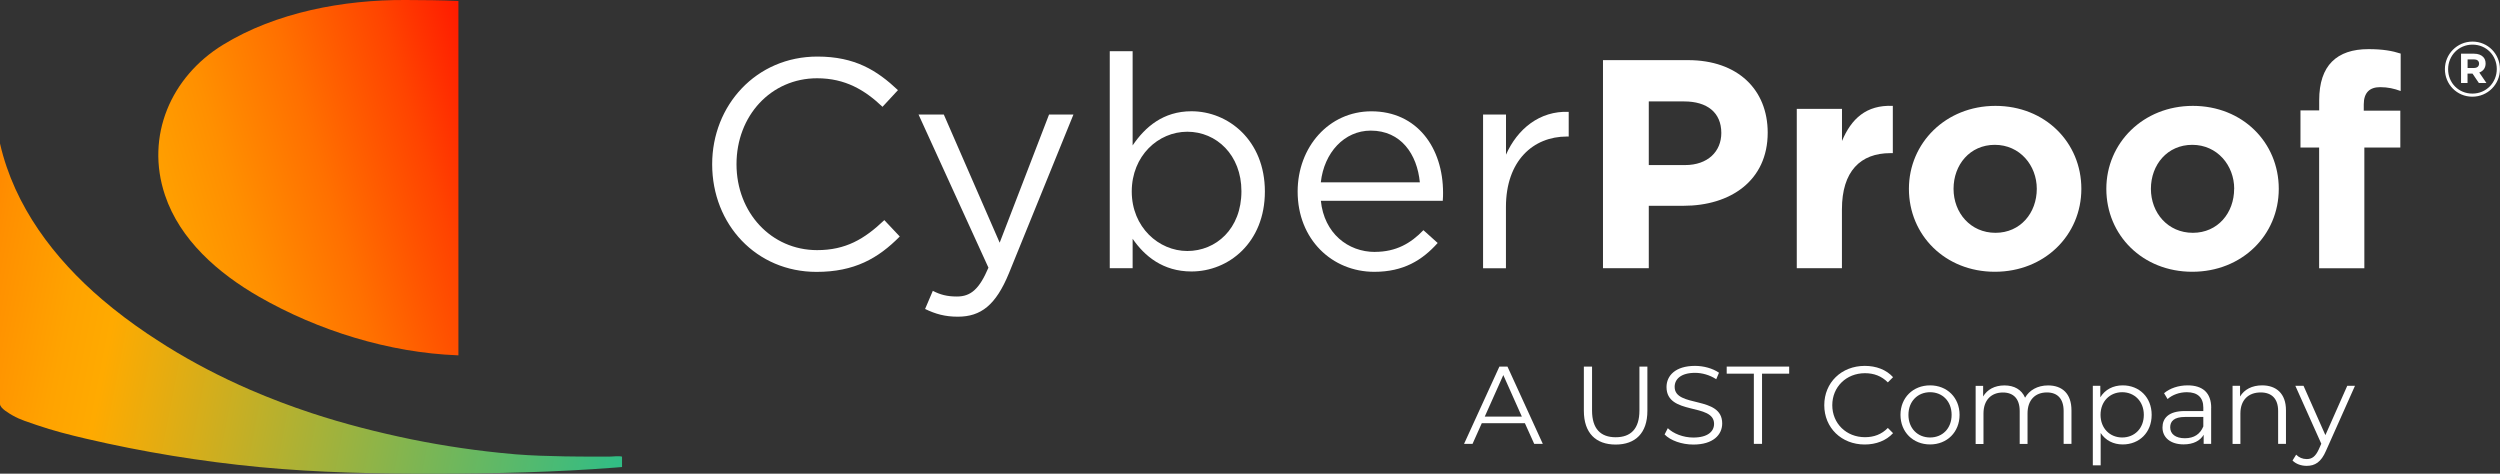 <?xml version="1.0" encoding="UTF-8"?><svg id="Layer_2" xmlns="http://www.w3.org/2000/svg" xmlns:xlink="http://www.w3.org/1999/xlink" viewBox="0 0 427.39 80.98"><rect x="0" y="0" width="427.39" height="80.98" fill="#333333" stroke="none"/><defs><style>.cls-1{fill:url(#linear-gradient);}.cls-2{fill:url(#linear-gradient-2);}path{fill:#fff}</style><linearGradient id="linear-gradient" x1="101.33" y1="20.37" x2="-85.63" y2="77.1" gradientUnits="userSpaceOnUse"><stop offset=".03" stop-color="red"/><stop offset=".06" stop-color="#ff0d00"/><stop offset=".15" stop-color="#f40"/><stop offset=".24" stop-color="#ff7000"/><stop offset=".32" stop-color="#ff8f00"/><stop offset=".39" stop-color="#ffa300"/><stop offset=".43" stop-color="#fa0"/></linearGradient><linearGradient id="linear-gradient-2" x1="-62.51" y1="36.34" x2="128.97" y2="73.35" gradientUnits="userSpaceOnUse"><stop offset=".03" stop-color="red"/><stop offset=".06" stop-color="#ff0d00"/><stop offset=".15" stop-color="#f40"/><stop offset=".24" stop-color="#ff7000"/><stop offset=".32" stop-color="#ff8f00"/><stop offset=".39" stop-color="#ffa300"/><stop offset=".43" stop-color="#fa0"/><stop offset=".71" stop-color="#80b551"/><stop offset="1" stop-color="#00c2a5"/></linearGradient></defs><g id="Layer_1-2"><path d="m417.97,11.82c0-2.56,2.08-4.71,4.72-4.71s4.69,2.12,4.69,4.71-2.08,4.71-4.72,4.71-4.69-2.12-4.69-4.71Zm8.87-.03c0-2.3-1.78-4.16-4.15-4.16s-4.17,1.88-4.17,4.21,1.78,4.16,4.15,4.16,4.17-1.88,4.17-4.21Zm-6.1-2.61h2.22c.68,0,1.2.2,1.55.55.27.27.42.65.42,1.12,0,.81-.44,1.31-1.08,1.55l1.22,1.79h-1.29l-1.09-1.61h-.85v1.61h-1.11v-5Zm2.21,2.44c.56,0,.86-.3.86-.74,0-.48-.34-.73-.88-.73h-1.08v1.47h1.11Z"/><path d="m121.75,28.07c0-10.06,7.52-18.4,17.99-18.4,6.46,0,10.21,2.39,13.77,5.74l-2.64,2.85c-3-2.85-6.35-4.88-11.18-4.88-7.88,0-13.78,6.4-13.78,14.69s5.95,14.69,13.78,14.69c4.88,0,8.08-1.88,11.49-5.13l2.64,2.8c-3.71,3.76-7.78,6.05-14.23,6.05-10.27,0-17.84-8.08-17.84-18.4Z"/><path d="m158.15,52.82l1.32-3.1c1.27.66,2.44.97,4.12.97,2.34,0,3.81-1.22,5.39-4.93l-11.95-26.18h4.32l9.55,21.91,8.44-21.91h4.17l-11.03,27.14c-2.24,5.44-4.78,7.42-8.74,7.42-2.19,0-3.81-.46-5.59-1.32Z"/><path d="m193.63,40.82v5.03h-3.91V8.75h3.91v16.11c2.13-3.15,5.23-5.84,10.06-5.84,6.3,0,12.55,4.98,12.55,13.72s-6.2,13.67-12.55,13.67c-4.88,0-8.03-2.64-10.06-5.59Zm18.6-8.13c0-6.2-4.27-10.17-9.25-10.17s-9.5,4.12-9.5,10.22,4.62,10.17,9.5,10.17,9.25-3.76,9.25-10.22Z"/><path d="m235.05,43.06c3.61,0,6.15-1.47,8.29-3.71l2.44,2.19c-2.64,2.95-5.85,4.93-10.83,4.93-7.22,0-13.11-5.54-13.11-13.72,0-7.62,5.34-13.72,12.61-13.72,7.78,0,12.25,6.2,12.25,13.93,0,.36,0,.76-.05,1.37h-20.84c.56,5.54,4.62,8.74,9.25,8.74Zm7.68-11.89c-.46-4.78-3.2-8.84-8.39-8.84-4.52,0-7.98,3.76-8.54,8.84h16.93Z"/><path d="m253.55,19.58h3.91v6.86c1.93-4.37,5.74-7.52,10.72-7.32v4.22h-.31c-5.74,0-10.42,4.12-10.42,12.05v10.47h-3.91v-26.28Z"/><path d="m274.04,10.28h14.54c8.49,0,13.62,5.03,13.62,12.4,0,8.23-6.4,12.5-14.38,12.5h-5.95v10.67h-7.83V10.28Zm14.03,17.94c3.91,0,6.2-2.34,6.2-5.49,0-3.51-2.44-5.39-6.35-5.39h-6.05v10.88h6.2Z"/><path d="m307.18,18.61h7.72v5.49c1.58-3.76,4.12-6.2,8.69-6v8.08h-.41c-5.13,0-8.29,3.1-8.29,9.61v10.06h-7.72v-27.24Z"/><path d="m326.34,32.28c0-7.83,6.3-14.18,14.79-14.18s14.69,6.25,14.69,14.18-6.3,14.18-14.79,14.18-14.69-6.25-14.69-14.18Zm21.86,0c0-4.01-2.9-7.52-7.17-7.52s-7.06,3.41-7.06,7.52,2.9,7.52,7.17,7.52,7.06-3.41,7.06-7.52Z"/><path d="m360.09,32.28c0-7.83,6.3-14.18,14.79-14.18s14.69,6.25,14.69,14.18-6.3,14.18-14.79,14.18-14.69-6.25-14.69-14.18Zm21.86,0c0-4.01-2.9-7.52-7.17-7.52s-7.07,3.41-7.07,7.52,2.9,7.52,7.17,7.52,7.06-3.41,7.06-7.52Z"/><path d="m396.48,25.22h-3.2v-6.35h3.2v-1.73c0-3,.76-5.18,2.19-6.61s3.51-2.13,6.25-2.13c2.44,0,4.07.3,5.49.76v6.4c-1.12-.41-2.19-.66-3.51-.66-1.78,0-2.8.92-2.8,2.95v1.07h6.25v6.3h-6.15v20.64h-7.73v-20.64Z"/><path d="m260.68,72.35h-7.36l-1.58,3.53h-1.45l6.04-13.21h1.38l6.04,13.21h-1.47l-1.59-3.53Zm-.51-1.13l-3.17-7.1-3.17,7.1h6.34Z"/><path d="m270.77,70.24v-7.57h1.4v7.51c0,3.13,1.47,4.57,4.04,4.57s4.06-1.43,4.06-4.57v-7.51h1.36v7.57c0,3.79-2.04,5.76-5.42,5.76s-5.44-1.96-5.44-5.76Z"/><path d="m284.57,74.28l.55-1.08c.94.92,2.62,1.6,4.36,1.6,2.47,0,3.55-1.04,3.55-2.34,0-3.62-8.13-1.4-8.13-6.29,0-1.94,1.51-3.62,4.87-3.62,1.49,0,3.04.43,4.1,1.17l-.47,1.11c-1.13-.74-2.45-1.09-3.62-1.09-2.42,0-3.49,1.08-3.49,2.4,0,3.62,8.13,1.43,8.13,6.25,0,1.94-1.55,3.61-4.93,3.61-1.98,0-3.93-.7-4.91-1.72Z"/><path d="m299.83,63.88h-4.64v-1.21h10.68v1.21h-4.64v12h-1.4v-12Z"/><path d="m311.87,69.27c0-3.87,2.94-6.72,6.93-6.72,1.93,0,3.66.64,4.83,1.93l-.89.89c-1.08-1.09-2.4-1.57-3.91-1.57-3.19,0-5.59,2.34-5.59,5.47s2.4,5.47,5.59,5.47c1.51,0,2.83-.47,3.91-1.58l.89.89c-1.17,1.28-2.91,1.94-4.85,1.94-3.96,0-6.91-2.85-6.91-6.72Z"/><path d="m324.9,70.92c0-2.94,2.15-5.04,5.06-5.04s5.04,2.1,5.04,5.04-2.13,5.06-5.04,5.06-5.06-2.11-5.06-5.06Zm8.74,0c0-2.32-1.57-3.87-3.68-3.87s-3.7,1.55-3.7,3.87,1.58,3.87,3.7,3.87,3.68-1.55,3.68-3.87Z"/><path d="m354.13,70.12v5.76h-1.34v-5.62c0-2.09-1.06-3.17-2.85-3.17-2.04,0-3.32,1.32-3.32,3.59v5.21h-1.34v-5.62c0-2.09-1.06-3.17-2.87-3.17-2.02,0-3.32,1.32-3.32,3.59v5.21h-1.34v-9.93h1.28v1.81c.7-1.19,1.98-1.89,3.64-1.89s2.93.7,3.53,2.1c.72-1.28,2.13-2.1,3.93-2.1,2.42,0,4,1.4,4,4.25Z"/><path d="m367.84,70.92c0,3.02-2.11,5.06-4.95,5.06-1.58,0-2.94-.68-3.77-1.96v5.53h-1.34v-13.59h1.28v1.96c.81-1.32,2.19-2.04,3.83-2.04,2.83,0,4.95,2.04,4.95,5.04Zm-1.34,0c0-2.3-1.6-3.87-3.7-3.87s-3.7,1.57-3.7,3.87,1.59,3.87,3.7,3.87,3.7-1.55,3.7-3.87Z"/><path d="m378.01,69.73v6.15h-1.28v-1.55c-.6,1.02-1.77,1.64-3.42,1.64-2.25,0-3.62-1.17-3.62-2.89,0-1.53.98-2.81,3.83-2.81h3.15v-.6c0-1.7-.96-2.62-2.81-2.62-1.28,0-2.49.45-3.3,1.17l-.6-1c1-.85,2.47-1.34,4.04-1.34,2.57,0,4.02,1.28,4.02,3.85Zm-1.34,3.17v-1.62h-3.11c-1.92,0-2.55.75-2.55,1.77,0,1.15.92,1.87,2.51,1.87s2.62-.72,3.15-2.02Z"/><path d="m390.8,70.12v5.76h-1.34v-5.62c0-2.09-1.09-3.17-2.98-3.17-2.13,0-3.47,1.32-3.47,3.59v5.21h-1.34v-9.93h1.28v1.83c.72-1.21,2.06-1.91,3.77-1.91,2.42,0,4.08,1.4,4.08,4.25Z"/><path d="m402.6,65.95l-4.96,11.12c-.83,1.94-1.89,2.57-3.3,2.57-.92,0-1.81-.3-2.42-.91l.62-1c.49.49,1.09.75,1.81.75.89,0,1.49-.42,2.06-1.66l.43-.96-4.44-9.91h1.4l3.74,8.44,3.74-8.44h1.32Z"/><path class="cls-1" d="m69.29,0c-10.52-.05-22.11,2.09-31.19,7.67-8.87,5.45-13.28,15.57-9.9,25.68,2.56,7.66,9.09,13.36,16.09,17.38,10.1,5.8,22.26,9.57,33.93,10.01,0,0,.15,0,.15,0,0-5.33,0-60.57,0-60.57C75.34.03,72.31.01,69.29,0Z"/><path class="cls-2" d="m88.18,77.67c-.15-.01-.3-.03-.45-.04-5.85-.51-11.67-1.36-17.43-2.53-5.75-1.19-11.47-2.64-17.04-4.48-3.58-1.18-7.1-2.51-10.56-4.01-4.9-2.13-9.65-4.59-14.19-7.41-1.12-.7-2.22-1.44-3.33-2.16-2.68-1.81-5.27-3.75-7.73-5.85C9.23,44.17,2.48,35.27.02,24.62c0-.04-.02-.07-.02-.11v44.56c0,.74,1.61,1.63,2.17,1.96,1.25.72,2.76,1.17,4.12,1.64,2.74.94,5.55,1.66,8.38,2.32,9.77,2.28,19.7,3.9,29.69,4.86,10.06.96,20.17,1.15,30.26,1.13,10.17-.02,20.37-.26,30.51-1.04.4-.03.81-.06,1.21-.1v-1.78c-.64-.15-1.52,0-2.19,0-.76,0-1.52,0-2.28,0-1.52,0-3.85-.01-5.37-.04-2.79-.05-5.56-.13-8.33-.35Z"/></g></svg>